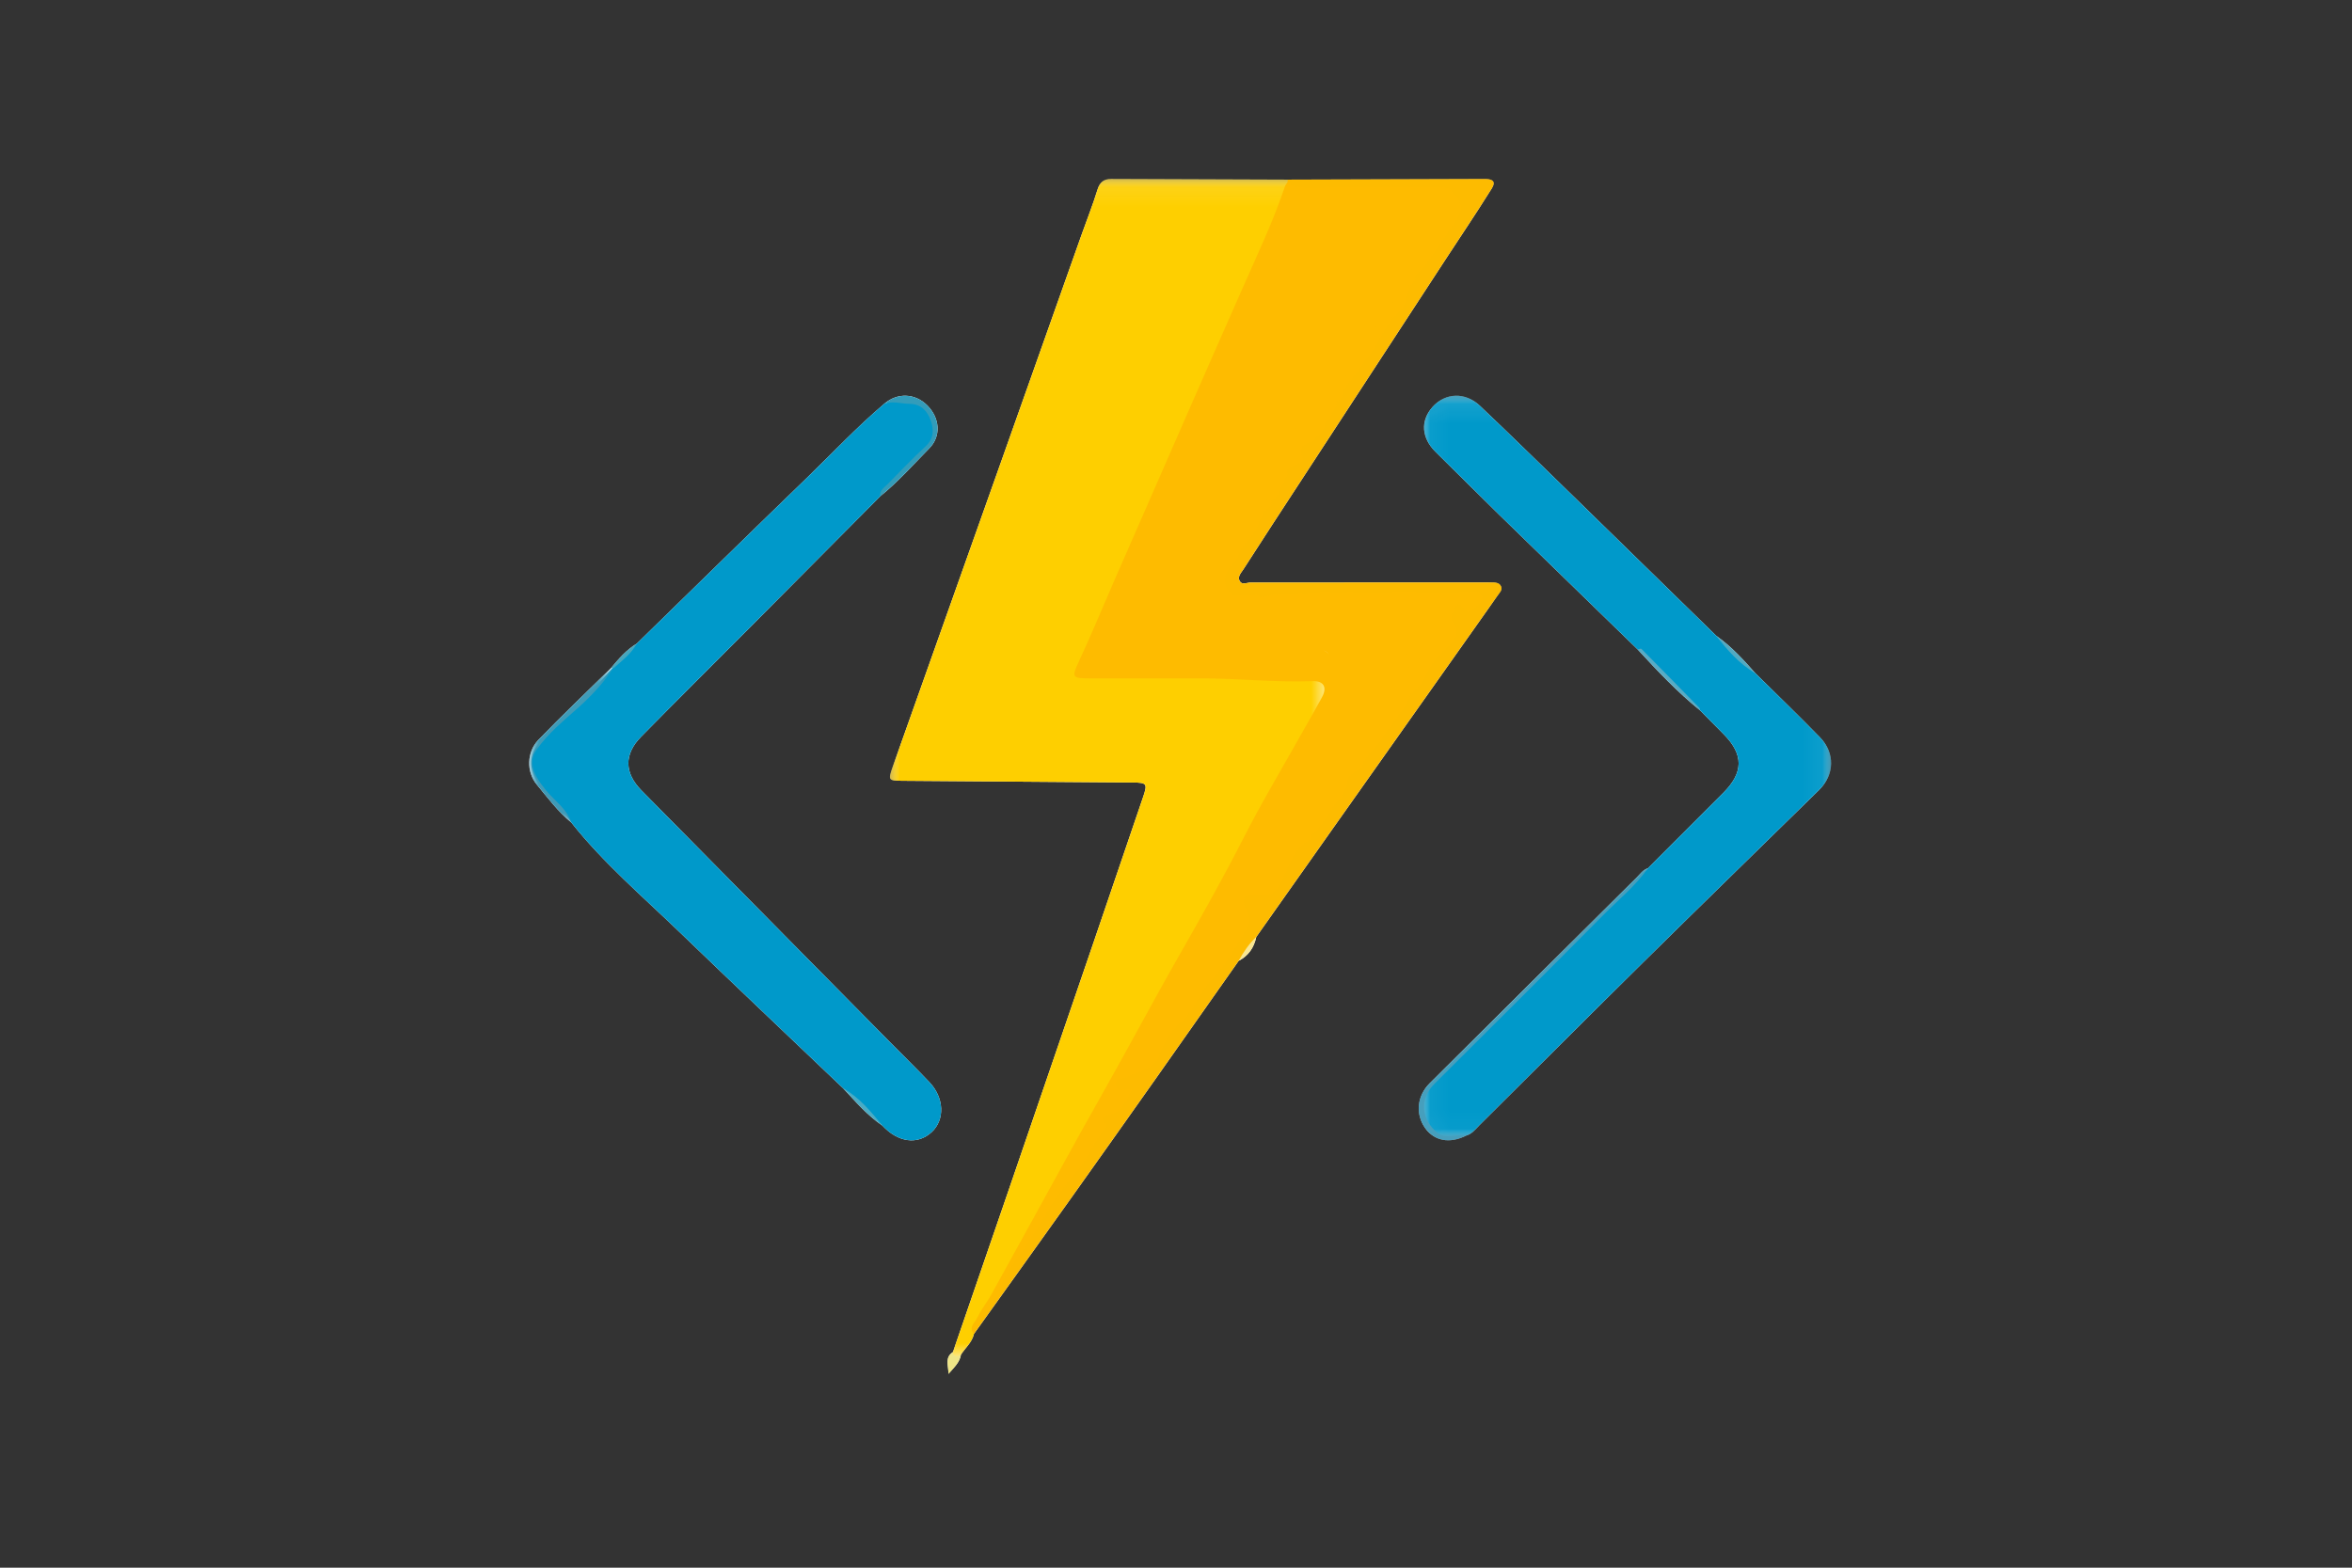 <?xml version="1.0" encoding="UTF-8"?>
<svg width="120px" height="80px" viewBox="0 0 120 80" version="1.1" xmlns="http://www.w3.org/2000/svg" xmlns:xlink="http://www.w3.org/1999/xlink">
    <rect x="0" y="0" width="120" height="80" fill="#333333" stroke="none"/>
    <title>Artboard 2</title>
    <defs>
        <polygon id="path-1" points="0.004 0.091 31.208 0.091 31.208 61.07 0.004 61.07"></polygon>
        <polygon id="path-3" points="0.048 0.083 21.088 0.083 21.088 38.08 0.048 38.08"></polygon>
        <polygon id="path-5" points="0.004 0.091 22.3 0.091 22.3 60.282 0.004 60.282"></polygon>
        <polygon id="path-7" points="0.039 0.083 20.955 0.083 20.955 37.972 0.039 37.972"></polygon>
        <polygon id="path-9" points="0 0.068 4.313 0.068 4.313 8 0 8"></polygon>
    </defs>
    <g id="Artboard-2" stroke="none" stroke-width="1" fill="none" fill-rule="evenodd">
        <g id="Group-92" transform="translate(27, 9)">
            <path d="M20.417,46.221 C21.178,47.022 21.218,48.141 20.533,48.773 C19.814,49.436 18.822,49.304 18.018,48.438 C17.251,47.916 16.651,47.217 16.027,46.544 C13.236,43.882 10.435,41.23 7.659,38.554 C5.777,36.74 3.785,35.036 2.152,32.978 C1.465,32.414 0.937,31.702 0.378,31.026 C-0.15,30.388 -0.128,29.379 0.462,28.765 C1.671,27.512 2.935,26.311 4.176,25.088 C4.565,24.625 4.955,24.163 5.484,23.848 C8.37,21.034 11.244,18.211 14.142,15.41 C15.461,14.135 16.714,12.793 18.117,11.605 C18.779,11.03 19.682,11.062 20.305,11.682 C20.954,12.329 21.027,13.255 20.415,13.877 C19.597,14.709 18.821,15.587 17.909,16.325 C15.658,18.592 13.407,20.858 11.155,23.124 C9.34,24.948 7.512,26.76 5.709,28.596 C4.831,29.491 4.848,30.443 5.732,31.34 C9.954,35.623 14.182,39.902 18.407,44.182 C19.078,44.861 19.759,45.529 20.417,46.221" id="Fill-1" fill="#FEFEFE"></path>
            <g id="Group-5" transform="translate(18.401, 0.043)">
                <mask id="mask-2" fill="white">
                    <use xlink:href="#path-1"></use>
                </mask>
                <g id="Clip-4"></g>
                <path d="M31.007,21.349 C28.204,25.309 25.404,29.271 22.604,33.234 C21.299,35.079 19.995,36.926 18.693,38.771 C18.581,39.317 18.293,39.731 17.795,39.991 C16.382,41.998 14.972,44.007 13.558,46.012 C12.082,48.101 10.604,50.192 9.119,52.276 C7.513,54.531 5.899,56.779 4.288,59.03 C4.191,59.462 3.847,59.739 3.625,60.094 C3.565,60.46 3.319,60.698 2.995,61.07 C2.967,60.575 2.815,60.218 3.217,59.956 C4.159,57.221 5.101,54.487 6.04,51.751 C7.479,47.557 8.916,43.363 10.351,39.169 C11.211,36.654 12.066,34.136 12.923,31.622 C13.151,30.956 13.111,30.895 12.42,30.889 C8.49,30.86 4.56,30.831 0.629,30.8 C-0.083,30.795 -0.099,30.776 0.149,30.077 C2.032,24.775 3.917,19.472 5.8,14.169 C7.125,10.431 8.448,6.694 9.774,2.956 C10.047,2.184 10.352,1.423 10.592,0.64 C10.711,0.253 10.914,0.089 11.3,0.091 C14.298,0.103 17.295,0.113 20.293,0.124 C23.646,0.113 27,0.101 30.353,0.092 C31.103,0.089 30.735,0.533 30.58,0.777 C29.875,1.903 29.131,3.004 28.404,4.116 C25.453,8.632 22.505,13.149 19.555,17.666 C19.047,18.446 18.545,19.229 18.038,20.01 C17.919,20.193 17.726,20.378 17.847,20.605 C17.969,20.829 18.21,20.685 18.398,20.685 C22.485,20.685 26.572,20.682 30.659,20.681 C30.859,20.681 31.088,20.67 31.184,20.878 C31.269,21.061 31.109,21.204 31.007,21.349" id="Fill-3" fill="#FEFEFE" mask="url(#mask-2)"></path>
            </g>
            <g id="Group-8" transform="translate(45.336, 11.11)">
                <mask id="mask-4" fill="white">
                    <use xlink:href="#path-3"></use>
                </mask>
                <g id="Clip-7"></g>
                <path d="M20.477,20.198 C17.482,23.136 14.474,26.061 11.488,29.009 C8.691,31.77 5.916,34.552 3.129,37.322 C2.927,37.523 2.755,37.767 2.456,37.846 C1.629,38.259 0.864,38.121 0.39,37.475 C-0.132,36.759 -0.054,35.831 0.606,35.174 C2.571,33.214 4.539,31.262 6.505,29.305 C8.063,27.757 9.619,26.207 11.18,24.66 C11.351,24.491 11.49,24.279 11.738,24.2 C13.022,22.916 14.306,21.632 15.59,20.346 C16.621,19.314 16.63,18.401 15.618,17.368 C15.215,16.957 14.809,16.549 14.403,16.141 C13.244,15.206 12.227,14.127 11.222,13.034 C8.87,10.746 6.515,8.46 4.165,6.168 C3.077,5.104 2.004,4.026 0.919,2.959 C0.185,2.237 0.118,1.372 0.753,0.66 C1.409,-0.076 2.412,-0.123 3.175,0.604 C4.781,2.132 6.365,3.683 7.954,5.231 C10.383,7.598 12.807,9.971 15.234,12.341 C15.993,12.875 16.611,13.555 17.221,14.245 C18.325,15.337 19.443,16.415 20.527,17.528 C21.302,18.322 21.264,19.426 20.477,20.198" id="Fill-6" fill="#FEFEFE" mask="url(#mask-4)"></path>
            </g>
            <g id="Group-11" transform="translate(18.401, 0.043)">
                <mask id="mask-6" fill="white">
                    <use xlink:href="#path-5"></use>
                </mask>
                <g id="Clip-10"></g>
                <path d="M22.082,26.808 C20.871,29.057 19.587,31.264 18.375,33.511 C16.626,36.755 14.79,39.95 13.011,43.175 C10.948,46.913 8.918,50.665 6.821,54.383 C6.335,55.244 5.845,56.104 5.351,56.962 C5.317,57.021 5.283,57.08 5.248,57.14 C5.027,57.82 4.379,58.283 4.288,59.03 C4.191,59.462 3.847,59.739 3.625,60.094 C3.552,60.206 3.471,60.322 3.313,60.27 C3.147,60.215 3.148,60.092 3.217,59.956 C4.159,57.221 5.101,54.487 6.04,51.751 C7.479,47.557 8.916,43.363 10.351,39.169 C11.211,36.654 12.066,34.136 12.923,31.622 C13.151,30.956 13.111,30.895 12.42,30.889 C8.49,30.86 4.56,30.831 0.629,30.8 C-0.083,30.795 -0.099,30.776 0.149,30.078 C2.032,24.775 3.917,19.472 5.8,14.169 C7.125,10.431 8.448,6.694 9.774,2.956 C10.047,2.184 10.352,1.423 10.592,0.64 C10.711,0.253 10.914,0.089 11.3,0.091 C14.298,0.103 17.295,0.113 20.293,0.124 C20.334,0.176 20.353,0.236 20.353,0.3 C20.353,0.307 20.351,0.312 20.351,0.319 C20.347,0.332 20.345,0.347 20.339,0.36 C19.914,2.011 19.127,3.521 18.459,5.076 C17.181,8.052 15.818,10.991 14.538,13.967 C13.206,17.066 11.83,20.145 10.455,23.225 C10.211,23.773 10.052,24.356 9.762,24.884 C9.572,25.228 9.727,25.376 10.078,25.393 C10.256,25.403 10.434,25.401 10.611,25.401 C12.543,25.404 14.477,25.376 16.407,25.409 C18.049,25.437 19.686,25.572 21.33,25.543 C22.286,25.527 22.533,25.969 22.082,26.808" id="Fill-9" fill="#FECF00" mask="url(#mask-6)"></path>
            </g>
            <path d="M20.533,48.773 C19.814,49.436 18.822,49.304 18.018,48.438 C17.329,47.834 16.757,47.106 16.027,46.544 C13.236,43.882 10.435,41.23 7.659,38.554 C5.777,36.74 3.785,35.036 2.152,32.978 C1.764,32.382 1.232,31.908 0.773,31.372 C-0.051,30.405 -0.172,29.572 0.736,28.639 C1.353,28.004 2.013,27.415 2.639,26.791 C3.185,26.247 3.731,25.695 4.236,25.108 C4.241,25.101 4.247,25.096 4.252,25.089 C4.261,25.079 4.272,25.068 4.281,25.057 C4.657,24.629 5.084,24.252 5.484,23.848 C8.37,21.034 11.244,18.212 14.142,15.41 C15.461,14.135 16.714,12.793 18.117,11.605 C19.115,11.161 20.03,11.379 20.494,12.173 C20.833,12.754 20.77,13.299 20.315,13.803 C19.537,14.666 18.615,15.393 17.909,16.325 C15.658,18.592 13.407,20.858 11.155,23.124 C9.34,24.948 7.512,26.76 5.709,28.596 C4.831,29.491 4.848,30.443 5.732,31.34 C9.954,35.623 14.182,39.902 18.407,44.182 C19.078,44.861 19.759,45.529 20.417,46.221 C21.178,47.022 21.218,48.141 20.533,48.773" id="Fill-12" fill="#0099CA"></path>
            <g id="Group-16" transform="translate(45.469, 11.11)">
                <mask id="mask-8" fill="white">
                    <use xlink:href="#path-7"></use>
                </mask>
                <g id="Clip-15"></g>
                <path d="M20.343,20.198 C17.349,23.136 14.341,26.061 11.355,29.009 C8.558,31.77 5.783,34.552 2.996,37.322 C2.793,37.523 2.621,37.767 2.323,37.846 C1.005,38.139 0.625,37.954 0.172,36.943 C-0.122,36.286 0.096,35.698 0.59,35.2 C2.157,33.631 3.729,32.067 5.297,30.497 C7.397,28.396 9.492,26.289 11.604,24.2 C12.888,22.916 14.172,21.632 15.457,20.346 C16.487,19.314 16.497,18.401 15.485,17.368 C15.082,16.957 14.675,16.549 14.27,16.141 C13.188,15.126 12.208,14.009 11.088,13.034 C8.736,10.746 6.381,8.46 4.032,6.168 C2.944,5.104 1.871,4.026 0.785,2.959 C0.052,2.237 -0.015,1.372 0.62,0.66 C1.276,-0.076 2.279,-0.123 3.041,0.604 C4.648,2.132 6.232,3.683 7.82,5.231 C10.25,7.598 12.674,9.971 15.101,12.341 C15.779,12.958 16.366,13.673 17.087,14.245 C18.191,15.337 19.31,16.415 20.394,17.528 C21.169,18.322 21.13,19.426 20.343,20.198" id="Fill-14" fill="#0099CA" mask="url(#mask-8)"></path>
            </g>
            <path d="M49.408,21.392 C46.605,25.352 43.805,29.313 41.004,33.276 C39.7,35.122 38.396,36.968 37.094,38.814 C36.846,39.259 36.57,39.682 36.196,40.034 C34.783,42.041 33.373,44.05 31.959,46.054 C30.483,48.144 29.005,50.234 27.52,52.319 C25.914,54.573 24.3,56.821 22.689,59.072 C22.4,58.736 22.734,58.502 22.852,58.256 C23.028,57.888 23.278,57.555 23.496,57.207 C24.149,56.336 24.626,55.356 25.212,54.441 C25.216,54.436 25.218,54.431 25.222,54.425 C26.133,53.003 27.06,51.597 28.113,50.266 C28.593,49.661 29.189,49.02 29.175,48.121 C29.171,47.921 29.337,47.802 29.515,47.753 C29.991,47.622 30.224,47.262 30.465,46.806 C30.156,46.758 29.82,46.738 29.808,46.372 C29.796,45.962 30.137,45.886 30.437,45.804 C31.351,45.556 32.029,45.057 32.317,44.113 C32.404,43.832 32.583,43.609 32.804,43.41 C33.12,43.129 33.407,42.805 33.611,42.442 C34.263,41.279 35.232,40.35 35.928,39.217 C36.323,38.575 36.688,38.01 36.399,37.196 C36.21,36.663 36.452,36.387 36.992,36.481 C37.984,36.651 38.187,36.267 38.491,35.351 C38.698,34.727 39.027,34.334 39.474,33.95 C39.592,33.848 39.688,33.727 39.782,33.602 C39.796,33.584 39.812,33.567 39.826,33.55 C39.846,33.528 39.863,33.508 39.878,33.487 C40.32,32.964 40.676,32.378 41.107,31.847 C41.124,31.83 41.14,31.811 41.156,31.792 C41.179,31.768 41.2,31.743 41.22,31.718 C41.286,31.638 41.343,31.551 41.387,31.455 C41.392,31.444 41.398,31.434 41.402,31.423 C41.407,31.412 41.411,31.402 41.416,31.391 C41.516,31.163 41.57,30.915 41.674,30.687 C41.687,30.663 41.702,30.639 41.718,30.617 C41.734,30.593 41.752,30.571 41.771,30.549 C41.886,30.416 42.038,30.323 42.179,30.216 C42.18,30.216 42.18,30.215 42.182,30.215 C42.211,30.193 42.238,30.171 42.263,30.145 C42.358,30.056 42.427,29.945 42.487,29.827 C42.489,29.824 42.491,29.82 42.493,29.817 C42.509,29.787 42.526,29.756 42.546,29.725 C42.625,29.588 42.718,29.46 42.822,29.339 C42.839,29.317 42.858,29.296 42.877,29.275 C42.881,29.271 42.885,29.265 42.889,29.261 C43.209,28.884 43.437,28.439 43.783,28.083 C43.815,28.035 43.847,27.985 43.878,27.936 C43.901,27.901 43.923,27.867 43.946,27.831 C44.075,27.628 44.205,27.424 44.351,27.232 C44.371,27.205 44.393,27.177 44.415,27.151 C44.418,27.147 44.422,27.143 44.425,27.139 C44.599,26.903 44.739,26.645 44.882,26.388 C44.885,26.385 44.886,26.381 44.889,26.379 C44.906,26.353 44.925,26.328 44.945,26.304 C44.999,26.232 45.061,26.164 45.123,26.097 C45.141,26.079 45.158,26.06 45.175,26.041 C45.185,26.032 45.194,26.023 45.201,26.013 C45.577,25.621 45.709,25.077 46.05,24.661 C46.189,24.493 46.281,24.288 46.479,24.176 C46.527,24.132 46.573,24.089 46.615,24.05 C46.709,23.962 46.787,23.882 46.854,23.809 C46.855,23.809 46.854,23.808 46.854,23.808 C47.163,23.462 47.183,23.236 47.022,22.772 C47.017,22.756 47.01,22.74 47.003,22.722 C46.99,22.684 46.975,22.644 46.959,22.602 C46.945,22.485 46.954,22.373 46.981,22.261 C46.986,22.238 46.993,22.216 46.999,22.193 C47.007,22.169 47.017,22.146 47.026,22.124 C47.157,21.806 47.353,21.632 47.745,21.821 C47.958,21.924 48.189,21.853 48.219,21.628 C48.257,21.366 47.983,21.42 47.831,21.42 C47.137,21.417 46.441,21.414 45.745,21.413 L45.707,21.413 C43.662,21.406 41.615,21.405 39.568,21.42 C39.44,21.421 39.312,21.422 39.184,21.424 L39.14,21.424 C39.098,21.424 39.056,21.426 39.015,21.432 L39.01,21.432 C38.848,21.449 38.688,21.492 38.527,21.517 C38.427,21.534 38.326,21.544 38.223,21.538 C37.827,21.541 37.432,21.684 37.034,21.557 C36.932,21.542 36.83,21.537 36.727,21.534 C36.526,21.529 36.323,21.537 36.122,21.52 C36.074,21.516 36.026,21.51 35.978,21.502 C35.345,21.17 35.16,20.588 35.515,20 C35.707,19.682 35.958,19.406 36.16,19.096 C36.167,19.085 36.174,19.076 36.18,19.065 C36.196,19.04 36.211,19.014 36.227,18.989 C36.287,18.893 36.347,18.796 36.408,18.701 C36.423,18.678 36.438,18.654 36.454,18.632 C36.456,18.626 36.459,18.621 36.463,18.616 C36.88,18.161 37.066,17.568 37.386,17.055 C37.412,17.026 37.439,16.998 37.466,16.969 C37.487,16.945 37.51,16.921 37.532,16.895 C37.61,16.809 37.683,16.718 37.747,16.622 C37.763,16.601 37.776,16.578 37.79,16.555 C37.802,16.538 37.811,16.521 37.822,16.502 C38.055,16.189 38.222,15.838 38.387,15.487 C38.398,15.466 38.407,15.443 38.418,15.422 C38.423,15.41 38.43,15.398 38.434,15.386 C38.492,15.261 38.532,15.129 38.592,15.003 C38.604,14.977 38.618,14.951 38.631,14.926 C38.632,14.926 38.632,14.925 38.632,14.925 C38.74,14.77 38.907,14.685 39.056,14.579 C39.058,14.578 39.059,14.578 39.06,14.577 C39.088,14.557 39.115,14.537 39.14,14.515 C39.214,14.454 39.268,14.379 39.248,14.267 C39.16,13.763 39.458,13.538 39.85,13.375 C39.862,13.37 39.874,13.365 39.887,13.359 C39.904,13.346 39.92,13.331 39.936,13.318 C40.151,13.139 40.348,12.947 40.431,12.665 C40.438,12.649 40.444,12.634 40.452,12.619 C40.467,12.587 40.484,12.557 40.502,12.527 C40.606,12.355 40.746,12.207 40.842,12.031 L40.843,12.031 C40.848,12.022 40.854,12.013 40.859,12.002 C40.866,11.991 40.871,11.982 40.876,11.971 C40.971,11.81 41.047,11.638 41.139,11.475 C41.14,11.473 41.142,11.47 41.143,11.467 C41.147,11.462 41.151,11.455 41.155,11.45 C41.235,11.326 41.31,11.198 41.362,11.059 C41.37,11.042 41.375,11.025 41.382,11.006 C41.623,10.398 42.107,9.958 42.465,9.43 C42.474,9.419 42.482,9.407 42.491,9.396 C42.514,9.368 42.535,9.34 42.557,9.312 C42.886,8.874 43.117,8.37 43.457,7.939 C43.474,7.915 43.493,7.892 43.511,7.87 C43.523,7.844 43.535,7.819 43.547,7.792 C43.647,7.578 43.737,7.355 43.915,7.187 L43.954,7.148 C43.969,7.134 43.983,7.12 43.998,7.106 C44.137,6.971 44.278,6.84 44.386,6.679 C44.399,6.66 44.411,6.64 44.423,6.62 C44.425,6.618 44.426,6.615 44.427,6.612 C44.478,6.526 44.525,6.436 44.565,6.344 C44.569,6.336 44.571,6.328 44.575,6.32 C44.594,6.278 44.611,6.234 44.627,6.19 C44.693,6.019 44.746,5.843 44.806,5.671 C44.815,5.644 44.826,5.619 44.835,5.592 C44.842,5.578 44.847,5.564 44.855,5.55 C44.935,5.376 45.046,5.22 45.145,5.058 C45.154,5.044 45.163,5.031 45.173,5.019 C45.197,4.986 45.221,4.952 45.245,4.92 C45.335,4.798 45.43,4.678 45.531,4.564 C45.547,4.54 45.563,4.518 45.578,4.494 C45.619,4.435 45.658,4.376 45.697,4.318 C46.199,3.567 46.674,2.8 47.215,2.076 C47.218,2.071 47.222,2.067 47.225,2.061 C47.251,2.019 47.273,1.976 47.29,1.935 C47.458,1.548 47.27,1.228 47.017,0.921 C47.007,0.912 46.999,0.901 46.991,0.892 C46.981,0.884 46.971,0.876 46.961,0.869 C46.807,0.761 46.633,0.752 46.457,0.748 C46.41,0.747 46.363,0.747 46.318,0.745 C44.107,0.747 41.899,0.752 39.69,0.743 C39.531,0.743 39.366,0.751 39.214,0.727 C39.022,0.697 38.85,0.616 38.74,0.403 C38.723,0.369 38.707,0.333 38.694,0.293 L38.694,0.167 C42.047,0.156 45.401,0.144 48.754,0.135 C49.504,0.132 49.135,0.576 48.981,0.82 C48.275,1.945 47.531,3.047 46.805,4.159 C43.854,8.675 40.906,13.191 37.956,17.709 C37.448,18.489 36.946,19.272 36.439,20.053 C36.32,20.236 36.127,20.421 36.248,20.648 C36.37,20.872 36.611,20.728 36.799,20.728 C40.886,20.728 44.973,20.725 49.059,20.724 C49.26,20.724 49.489,20.713 49.585,20.921 C49.67,21.104 49.51,21.246 49.408,21.392" id="Fill-17" fill="#FDBB00"></path>
            <path d="M57.073,35.31 C56.448,36.207 55.599,36.892 54.838,37.659 C51.966,40.557 49.074,43.434 46.182,46.312 C45.373,47.117 45.555,48.144 46.313,48.792 C46.731,49.149 47.299,48.868 47.791,48.956 C46.965,49.369 46.199,49.23 45.726,48.585 C45.203,47.869 45.282,46.941 45.942,46.284 C47.906,44.324 49.874,42.371 51.841,40.415 C53.398,38.867 54.954,37.317 56.516,35.77 C56.687,35.6 56.825,35.388 57.073,35.31" id="Fill-19" fill="#469FBD"></path>
            <g id="Group-23" transform="translate(0, 24.977)">
                <mask id="mask-10" fill="white">
                    <use xlink:href="#path-9"></use>
                </mask>
                <g id="Clip-22"></g>
                <path d="M4.313,0.113 C3.803,0.847 3.207,1.5 2.543,2.099 C1.779,2.788 0.962,3.438 0.372,4.288 C-0.05,4.895 0.193,5.548 0.862,6.36 C1.304,6.895 1.923,7.299 2.152,8 C1.465,7.436 0.937,6.724 0.378,6.048 C-0.15,5.411 -0.128,4.402 0.462,3.788 C1.671,2.535 2.935,1.333 4.176,0.111 C4.212,0.068 4.247,0.057 4.281,0.08 C4.292,0.088 4.303,0.099 4.313,0.113" id="Fill-21" fill="#3F9BB8" mask="url(#mask-10)"></path>
            </g>
            <path d="M20.415,13.877 C19.597,14.709 18.821,15.587 17.909,16.325 C17.867,16.031 18.099,15.894 18.265,15.727 C18.913,15.07 19.55,14.399 20.227,13.773 C20.663,13.37 20.649,12.897 20.481,12.441 C20.311,11.979 20.001,11.617 19.41,11.609 C18.978,11.602 18.55,11.447 18.117,11.605 C18.779,11.03 19.682,11.062 20.305,11.682 C20.954,12.329 21.027,13.255 20.415,13.877" id="Fill-24" fill="#339CBA"></path>
            <path d="M59.739,27.251 C58.58,26.316 57.563,25.237 56.557,24.144 C56.62,24.132 56.717,24.085 56.743,24.11 C57.735,25.112 58.72,26.117 59.704,27.125 C59.731,27.153 59.728,27.208 59.739,27.251" id="Fill-26" fill="#57ABC5"></path>
            <path d="M62.556,25.355 C61.743,24.877 61.136,24.187 60.569,23.45 C61.328,23.985 61.947,24.665 62.556,25.355" id="Fill-28" fill="#52AAC2"></path>
            <path d="M18.018,48.438 C17.251,47.916 16.651,47.217 16.027,46.544 C16.851,47.008 17.434,47.724 18.018,48.438" id="Fill-30" fill="#4AACC5"></path>
            <path d="M22.026,60.136 C21.966,60.503 21.719,60.74 21.395,61.112 C21.367,60.618 21.215,60.26 21.618,59.999 C21.665,60.311 21.85,60.212 22.026,60.136" id="Fill-32" fill="#EFE687"></path>
            <path d="M5.484,23.848 C5.205,24.367 4.74,24.711 4.313,25.091 C4.293,25.091 4.272,25.089 4.252,25.089 C4.227,25.089 4.201,25.089 4.176,25.088 C4.565,24.625 4.955,24.163 5.484,23.848" id="Fill-34" fill="#46A7BE"></path>
            <path d="M37.094,38.814 C36.982,39.359 36.694,39.774 36.196,40.034 C36.438,39.586 36.722,39.167 37.094,38.814" id="Fill-36" fill="#F9E692"></path>
            <path d="M39.892,33.615 C39.867,33.699 39.869,33.831 39.815,33.86 C38.933,34.343 38.732,35.283 38.339,36.082 C38.103,36.561 37.776,36.722 37.279,36.681 C36.404,36.61 36.275,36.774 36.662,37.602 C36.788,37.871 36.779,38.089 36.666,38.281 C36.11,39.224 35.596,40.212 34.822,40.992 C34.184,41.633 33.961,42.551 33.269,43.133 C32.676,43.631 32.386,44.321 32.074,44.993 C31.769,45.65 31.081,45.656 30.559,45.944 C30.332,46.068 29.874,45.938 29.929,46.37 C29.999,46.917 30.45,46.416 30.764,46.64 C30.417,47.09 30.347,47.759 29.602,47.883 C29.361,47.923 29.134,48.009 29.396,48.311 C29.485,48.414 29.457,48.537 29.383,48.614 C28.798,49.222 28.558,50.045 28.009,50.7 C27.467,51.348 26.896,52.004 26.474,52.773 C25.935,53.756 25.279,54.679 24.626,55.593 C24.244,56.128 24.101,56.831 23.496,57.207 C24.221,55.893 24.946,54.579 25.672,53.265 C26.817,51.192 27.945,49.11 29.112,47.05 C30.518,44.569 31.851,42.048 33.267,39.572 C34.34,37.693 35.405,35.802 36.39,33.869 C37.372,31.94 38.489,30.079 39.547,28.189 C39.849,27.651 40.161,27.118 40.452,26.574 C40.72,26.073 40.538,25.737 39.967,25.759 C38.037,25.83 36.116,25.613 34.189,25.617 C32.325,25.621 30.46,25.619 28.595,25.617 C27.682,25.617 27.674,25.555 28.046,24.753 C28.679,23.389 29.253,21.998 29.855,20.619 C30.464,19.224 31.075,17.831 31.685,16.437 C32.322,14.981 32.957,13.525 33.595,12.071 C34.553,9.89 35.509,7.708 36.474,5.53 C37.208,3.874 37.981,2.234 38.558,0.512 C38.584,0.433 38.647,0.366 38.694,0.294 C38.957,0.529 39.269,0.566 39.612,0.565 C41.927,0.555 44.242,0.56 46.557,0.56 C46.412,1.006 46.023,0.867 45.729,0.87 C43.886,0.887 42.042,0.886 40.198,0.874 C39.661,0.87 39.413,0.973 39.103,1.57 C38.583,2.569 38.383,3.72 37.657,4.614 C37.383,4.95 37.357,5.332 37.525,5.815 C37.825,5.552 37.791,5.227 37.87,4.954 C37.949,4.676 38.078,4.444 38.411,4.478 C38.701,4.507 38.798,4.736 38.85,4.991 C39.02,5.815 38.747,6.57 38.122,6.998 C37.831,7.196 37.506,7.324 37.184,7.148 C36.806,6.942 36.59,7.094 36.44,7.408 C36.267,7.771 35.941,8.14 36.313,8.56 C36.973,9.305 36.97,9.921 36.275,10.607 C36.144,10.736 36.045,10.872 35.976,11.039 C35.906,11.209 35.779,11.425 35.625,11.41 C34.653,11.312 34.644,12.277 34.156,12.705 C34.015,12.828 33.963,13.023 34.033,13.197 C34.228,13.677 33.993,13.942 33.665,14.278 C33.087,14.867 32.676,15.605 32.527,16.423 C32.415,17.039 32.174,17.561 31.797,18.037 C31.341,18.614 31.003,19.189 31.325,19.985 C31.52,20.468 31.211,20.856 30.774,21.065 C30.279,21.301 30.038,21.683 29.959,22.198 C29.87,22.779 29.717,23.314 29.229,23.717 C28.872,24.013 28.946,24.498 28.867,24.901 C28.811,25.186 29.124,25.153 29.305,25.156 C30.06,25.168 30.818,25.216 31.569,25.137 C32.566,25.032 33.553,24.979 34.552,25.141 C35.21,25.248 35.879,25.101 36.544,25.09 C37.622,25.072 38.701,25.088 39.481,25.085 C38.36,25.113 36.939,25.113 35.52,25.116 C33.729,25.12 31.939,24.937 30.147,24.849 C29.818,24.833 29.409,24.777 29.441,24.325 C29.474,23.863 29.826,23.719 30.263,23.763 C33.408,24.086 36.563,23.934 39.714,23.965 C40.88,23.977 41.702,25.075 41.282,26.166 C41.075,26.704 41.176,27.321 40.792,27.806 C40.675,27.955 40.808,28.145 40.874,28.309 C41.045,28.737 41.063,29.182 40.94,29.617 C40.805,30.092 40.432,30.206 40.121,29.85 C39.782,29.463 39.597,29.607 39.464,29.973 C39.234,30.605 38.945,31.198 38.489,31.699 C38.296,31.911 38.334,32.066 38.565,32.244 C38.855,32.466 39.042,32.791 39.47,32.862 C39.826,32.922 39.86,33.3 39.892,33.615" id="Fill-38" fill="#FEBB00"></path>
            <path d="M39.892,33.615 C39.593,33.365 39.536,32.726 38.9,32.993 C38.884,33 38.756,32.79 38.711,32.67 C38.655,32.523 38.629,32.335 38.444,32.33 C37.621,32.31 38.083,31.809 38.253,31.646 C38.779,31.143 39.101,30.559 39.255,29.86 C39.324,29.548 39.578,29.348 39.846,29.279 C40.152,29.2 40.131,29.544 40.217,29.728 C40.39,30.099 40.567,29.977 40.741,29.736 C40.869,29.56 40.789,29.346 40.83,29.155 C40.937,28.654 40.496,28.282 40.495,27.871 C40.493,27.514 40.995,27.286 40.896,26.716 C40.821,26.285 41.317,25.837 41.117,25.234 C40.765,24.172 40.82,24.152 39.731,24.152 C37.777,24.152 35.822,24.149 33.868,24.153 C32.629,24.155 31.397,24.064 30.17,23.905 C29.835,23.861 29.635,24.002 29.576,24.291 C29.502,24.653 29.834,24.684 30.046,24.671 C30.929,24.621 31.798,24.763 32.672,24.823 C35.241,25.001 37.813,24.933 40.384,24.956 C40.467,24.957 40.564,24.955 40.6,25.086 C40.54,25.284 40.357,25.21 40.223,25.214 C38.652,25.269 37.075,25.105 35.508,25.348 C34.798,25.458 34.104,25.205 33.393,25.212 C32.02,25.225 30.655,25.445 29.279,25.35 C29.083,25.336 28.885,25.312 28.693,25.271 C28.586,25.249 28.431,25.105 28.487,25.062 C28.99,24.671 28.527,23.901 29.094,23.554 C29.603,23.241 29.684,22.729 29.767,22.2 C29.857,21.618 30.008,21.1 30.712,20.907 C31.114,20.797 31.422,20.377 31.159,19.96 C30.692,19.222 31.083,18.666 31.47,18.149 C31.899,17.576 32.186,17.008 32.362,16.287 C32.58,15.397 32.95,14.471 33.817,13.926 C34.046,13.781 34.044,13.637 33.906,13.434 C33.625,13.019 33.731,12.685 34.145,12.429 C34.183,12.406 34.245,12.39 34.254,12.358 C34.453,11.664 34.74,11.085 35.631,11.263 C35.881,10.568 36.716,10.19 36.673,9.336 C36.662,9.122 36.57,8.967 36.413,8.823 C36.24,8.665 35.786,8.748 35.867,8.458 C35.982,8.046 35.969,7.553 36.313,7.237 C36.5,7.065 36.592,6.843 36.754,6.62 C37.056,6.884 37.314,7.26 37.772,7.011 C38.257,6.748 38.655,6.404 38.688,5.8 C38.704,5.513 38.695,5.223 38.683,4.935 C38.675,4.735 38.572,4.585 38.36,4.583 C38.148,4.582 38.06,4.734 38.03,4.931 C37.984,5.236 37.933,5.54 37.878,5.844 C37.847,6.014 37.745,6.134 37.566,6.133 C37.351,6.133 37.241,5.989 37.237,5.79 C37.225,5.268 37.107,4.721 37.637,4.332 C37.788,4.222 37.931,4.024 37.964,3.845 C38.116,3.021 38.446,2.29 38.983,1.649 C39.036,1.586 39.093,1.472 39.07,1.41 C38.773,0.61 39.327,0.693 39.802,0.693 C41.824,0.693 43.845,0.696 45.866,0.689 C46.1,0.688 46.361,0.778 46.557,0.56 C46.786,0.547 46.99,0.583 47.091,0.826 C46.878,1.08 46.766,1.322 47.096,1.584 C47.271,1.722 47.281,1.962 47.357,2.159 C46.78,3.003 46.202,3.847 45.624,4.692 C45.419,4.013 45.688,3.463 46.109,2.965 C46.248,2.8 46.472,2.712 46.594,2.452 C46.303,2.279 46.089,2.328 45.966,2.627 C45.853,2.904 45.874,3.297 45.458,3.305 C45.003,3.314 45.069,2.832 44.871,2.594 C44.857,2.578 44.836,2.567 44.753,2.505 C44.57,2.808 44.596,3.036 44.911,3.194 C45.388,3.433 45.47,3.808 45.263,4.247 C45.125,4.538 45.3,4.814 45.224,5.091 C45.244,5.323 45.033,5.44 44.958,5.625 C44.415,5.74 44.617,6.103 44.691,6.424 C44.647,6.513 44.602,6.602 44.558,6.691 C44.153,6.642 43.889,6.733 44.025,7.224 C43.891,7.446 43.758,7.668 43.625,7.89 C43.369,7.898 42.137,8.659 42.077,8.841 C42.028,8.99 42.129,9.031 42.23,9.082 C42.4,9.168 42.626,9.212 42.558,9.49 C42.294,10.084 41.722,10.473 41.492,11.089 C40.99,11.008 41.206,10.706 41.321,10.471 C41.508,10.09 41.671,9.77 41.011,9.731 C40.652,9.71 40.712,9.282 40.464,9.035 C40.355,9.322 40.518,9.46 40.672,9.578 C41.033,9.853 41.101,10.266 40.908,10.584 C40.605,11.086 40.854,11.282 41.225,11.489 C41.204,11.701 41.132,11.887 40.959,12.022 C40.482,12.039 40.38,12.28 40.559,12.689 C40.579,13.088 40.186,13.211 40.025,13.489 C39.681,13.306 39.436,12.905 38.926,13.118 C38.567,13.267 38.499,13.406 38.685,13.744 C38.849,14.043 39.291,14.233 39.092,14.688 C38.959,14.777 38.826,14.866 38.692,14.955 C38.551,15.087 38.244,14.909 38.205,15.159 C38.177,15.342 38.467,15.342 38.559,15.488 C38.328,15.838 38.283,16.304 37.892,16.554 C37.544,16.762 37.42,16.559 37.351,16.258 C37.302,16.042 37.362,15.819 37.315,15.549 C37.033,15.792 36.878,16.06 36.865,16.404 C36.853,16.725 36.789,17.016 36.492,17.203 C36.42,17.248 36.342,17.304 36.375,17.411 C36.388,17.454 36.427,17.482 36.472,17.486 C36.623,17.497 36.652,17.384 36.67,17.275 C36.717,16.983 36.869,16.777 37.168,16.738 C37.405,16.707 37.627,16.746 37.492,17.087 C37.225,17.646 37.049,18.258 36.559,18.687 C36.309,18.712 36.006,18.703 36.293,19.087 C36.219,19.472 35.905,19.704 35.7,20.004 C35.381,20.472 35.435,20.942 35.893,21.353 C36.293,21.516 36.693,21.478 37.093,21.353 C37.448,21.627 37.804,21.268 38.159,21.353 C38.543,21.507 38.942,21.419 39.335,21.42 C41.459,21.424 43.584,21.436 45.708,21.413 C46.389,21.405 46.87,21.612 47.091,22.286 L47.091,22.685 C46.877,22.955 46.688,23.206 46.838,23.604 C46.934,23.856 46.726,24.086 46.557,24.285 C46.197,24.632 45.949,25.057 45.74,25.504 C45.618,25.763 45.504,26.021 45.224,26.151 C44.804,25.908 44.953,26.235 44.958,26.418 C44.943,26.743 44.707,26.958 44.558,27.217 C44.173,27.317 44.077,27.023 43.946,26.772 C43.878,26.642 43.828,26.449 43.628,26.52 C43.418,26.595 43.238,26.756 43.186,26.971 C43.138,27.169 43.351,27.212 43.489,27.242 C44.049,27.364 43.976,27.751 43.891,28.15 C43.543,28.522 43.361,29.022 42.958,29.35 C42.491,29.278 42.531,29.585 42.558,29.883 C42.558,30.075 42.469,30.208 42.292,30.283 C41.743,29.922 41.8,30.369 41.758,30.683 C41.747,30.975 41.687,31.252 41.492,31.482 C41.036,31.405 40.926,30.839 40.381,30.685 C40.648,31.184 41.279,31.303 41.225,31.882 C40.794,32.47 40.482,33.149 39.892,33.615" id="Fill-40" fill="#FEBB00"></path>
            <path d="M47.091,22.286 C47.007,22.259 46.865,22.252 46.85,22.204 C46.633,21.524 46.086,21.614 45.559,21.616 C43.494,21.623 41.428,21.618 39.362,21.62 C38.94,21.621 38.53,21.578 38.159,21.353 C41.359,21.068 44.566,21.285 47.77,21.226 C48.06,21.221 48.48,21.065 48.607,21.418 C48.728,21.754 48.319,21.931 48.102,22.118 C47.744,22.425 47.663,21.904 47.444,21.825 C47.175,21.881 47.282,22.192 47.091,22.286" id="Fill-42" fill="#FEBB00"></path>
            <path d="M45.224,5.091 C45.003,4.795 44.866,4.532 45.125,4.141 C45.331,3.83 45.329,3.448 44.801,3.354 C44.309,3.267 44.414,2.885 44.452,2.569 C44.473,2.394 44.61,2.229 44.802,2.215 C45.035,2.198 45.068,2.398 45.094,2.579 C45.104,2.644 45.106,2.719 45.14,2.771 C45.238,2.921 45.171,3.221 45.466,3.193 C45.72,3.168 45.768,2.953 45.754,2.744 C45.72,2.257 45.98,2.122 46.409,2.158 C46.583,2.172 46.806,2.129 46.863,2.337 C46.91,2.511 46.797,2.694 46.63,2.778 C45.835,3.179 45.774,3.957 45.624,4.692 C45.491,4.825 45.358,4.958 45.224,5.091" id="Fill-44" fill="#FEBB00"></path>
            <path d="M41.225,11.489 C40.436,11.36 40.465,11.371 40.756,10.636 C40.901,10.271 40.969,9.841 40.451,9.632 C40.242,9.547 40.135,9.385 40.171,9.159 C40.199,8.984 40.244,8.783 40.437,8.733 C40.706,8.663 40.71,8.924 40.741,9.071 C40.823,9.467 40.957,9.619 41.438,9.63 C41.838,9.639 41.737,10.089 41.567,10.397 C41.447,10.613 41.056,10.81 41.492,11.089 C41.491,11.282 41.402,11.415 41.225,11.489" id="Fill-46" fill="#FEBB00"></path>
            <path d="M37.492,17.087 C37.473,16.897 37.377,16.794 37.183,16.858 C37.015,16.914 36.847,16.989 36.832,17.208 C36.819,17.4 36.806,17.592 36.791,17.828 C36.599,17.753 36.46,17.689 36.315,17.644 C36.155,17.595 36.025,17.534 36.04,17.333 C36.053,17.168 36.157,17.106 36.302,17.089 C36.658,17.046 36.738,16.789 36.685,16.509 C36.585,15.988 36.976,15.703 37.195,15.336 C37.248,15.246 37.337,15.137 37.458,15.182 C37.618,15.24 37.582,15.374 37.556,15.515 C37.516,15.73 37.512,15.952 37.493,16.171 C37.468,16.463 37.619,16.572 37.892,16.554 C37.882,16.824 37.706,16.97 37.492,17.087" id="Fill-48" fill="#FEBB00"></path>
            <path d="M39.092,14.688 C39.001,14.283 38.684,14.022 38.446,13.717 C38.19,13.388 38.331,13.173 38.609,13.018 C39.195,12.691 39.769,12.893 40.025,13.489 C39.686,13.664 39.173,13.696 39.46,14.331 C39.553,14.537 39.318,14.67 39.092,14.688" id="Fill-50" fill="#FEBB00"></path>
            <path d="M42.558,9.49 C42.502,9.423 42.459,9.325 42.388,9.294 C41.603,8.952 41.609,8.964 42.301,8.404 C42.608,8.156 43.054,8.111 43.222,7.627 C43.288,7.439 43.512,7.747 43.625,7.89 C43.269,8.424 43.041,9.042 42.558,9.49" id="Fill-52" fill="#FEBB00"></path>
            <path d="M43.891,28.15 C43.902,27.627 43.643,27.371 43.128,27.285 C42.836,27.236 42.792,27.03 43.029,26.813 C43.111,26.738 43.186,26.656 43.265,26.578 C43.79,26.053 43.811,26.047 44.089,26.707 C44.191,26.949 44.308,27.133 44.558,27.217 C44.336,27.528 44.113,27.839 43.891,28.15" id="Fill-54" fill="#FEBB00"></path>
            <path d="M41.225,31.882 C40.979,31.579 40.807,31.197 40.381,31.085 C40.228,31.045 40.146,30.947 40.192,30.796 C40.234,30.653 40.276,30.487 40.455,30.445 C40.606,30.41 40.699,30.505 40.786,30.613 C41.019,30.905 41.256,31.193 41.492,31.482 C41.491,31.675 41.402,31.808 41.225,31.882" id="Fill-56" fill="#FEBB00"></path>
            <path d="M47.357,2.159 C47.056,1.982 46.929,1.646 46.713,1.397 C46.408,1.043 46.8,0.917 47.091,0.826 C47.528,1.078 47.651,1.693 47.357,2.159" id="Fill-58" fill="#FEBB00"></path>
            <path d="M46.557,24.285 C46.596,23.969 46.833,23.709 46.596,23.32 C46.354,22.924 46.808,22.814 47.091,22.686 C47.509,23.24 47.349,23.72 46.557,24.285" id="Fill-60" fill="#FEBB00"></path>
            <path d="M38.559,15.488 C38.328,15.476 38.064,15.544 37.934,15.266 C37.874,15.136 37.914,15.006 38.027,14.918 C38.255,14.74 38.475,14.849 38.692,14.955 C38.713,15.149 38.65,15.322 38.559,15.488" id="Fill-62" fill="#FEBB00"></path>
            <path d="M41.758,30.683 C41.579,30.41 41.483,30.094 41.82,29.921 C42.069,29.794 42.264,29.988 42.292,30.283 C42.114,30.416 41.936,30.549 41.758,30.683" id="Fill-64" fill="#FEBB00"></path>
            <path d="M44.025,7.224 C43.838,7.026 43.635,6.805 43.874,6.545 C44.147,6.25 44.336,6.602 44.558,6.691 C44.43,6.919 44.252,7.096 44.025,7.224" id="Fill-66" fill="#FEBB00"></path>
            <path d="M40.559,12.689 C40.242,12.522 40.206,12.235 40.36,11.978 C40.539,11.678 40.763,11.91 40.959,12.022 C40.972,12.333 40.653,12.443 40.559,12.689" id="Fill-68" fill="#FEBB00"></path>
            <path d="M44.691,6.424 C44.447,6.318 44.425,6.109 44.422,5.877 C44.416,5.386 44.61,5.35 44.958,5.625 C44.869,5.891 44.78,6.158 44.691,6.424" id="Fill-70" fill="#FEBB00"></path>
            <path d="M42.558,29.883 C42.371,29.697 42.158,29.502 42.385,29.225 C42.633,28.923 42.787,29.211 42.958,29.35 C42.825,29.528 42.692,29.705 42.558,29.883" id="Fill-72" fill="#FEBB00"></path>
            <path d="M36.293,19.087 C36.003,19.047 35.791,18.898 35.962,18.604 C36.173,18.239 36.36,18.633 36.559,18.687 L36.293,19.087 Z" id="Fill-74" fill="#FEBB00"></path>
            <path d="M44.958,26.418 C44.728,26.306 44.642,26.123 44.731,25.885 C44.752,25.831 44.87,25.774 44.936,25.781 C45.145,25.804 45.21,25.963 45.224,26.151 C45.174,26.278 45.085,26.367 44.958,26.418" id="Fill-76" fill="#FEBB00"></path>
            <path d="M37.093,21.353 C36.693,21.598 36.293,21.74 35.893,21.353 L37.093,21.353 Z" id="Fill-78" fill="#FEBB00"></path>
            <path d="M44.881,25.06 C44.638,25.075 44.53,25.008 44.471,24.875 C44.397,24.708 44.45,24.545 44.604,24.481 C44.937,24.342 45.111,24.091 45.225,23.767 C45.313,23.518 45.528,23.472 45.766,23.489 C45.934,23.501 46.071,23.561 46.123,23.73 C46.196,23.968 46.02,24.102 45.875,24.229 C45.531,24.53 45.173,24.817 44.881,25.06" id="Fill-80" fill="#FEBB00"></path>
            <path d="M34.546,19.862 C34.577,19.506 34.504,19.237 34.845,19.233 C35.213,19.229 35.224,19.546 35.294,19.784 C35.372,20.054 35.178,20.126 34.963,20.147 C34.643,20.179 34.519,20.02 34.546,19.862" id="Fill-82" fill="#FEBB00"></path>
            <path d="M34.813,21.243 C35.09,21.313 35.237,21.456 35.23,21.757 C35.223,22.033 35.127,22.178 34.839,22.145 C34.53,22.111 34.434,21.886 34.459,21.629 C34.478,21.441 34.558,21.235 34.813,21.243" id="Fill-84" fill="#FEBB00"></path>
            <path d="M42.779,28.145 C43.001,28.19 43.268,28.187 43.297,28.456 C43.314,28.61 43.21,28.837 42.986,28.784 C42.76,28.732 42.512,28.613 42.465,28.359 C42.424,28.136 42.651,28.178 42.779,28.145" id="Fill-86" fill="#FEBB00"></path>
            <path d="M40.512,32.19 C40.371,32.504 40.076,32.61 39.789,32.708 C39.634,32.76 39.634,32.614 39.628,32.505 C39.604,32.08 39.972,32.123 40.214,32.033 C40.328,31.991 40.479,32.007 40.512,32.19" id="Fill-88" fill="#FEBB00"></path>
            <path d="M34.423,20.752 C34.429,20.96 34.345,21.091 34.12,21.075 C33.925,21.061 33.78,20.96 33.782,20.754 C33.785,20.535 33.935,20.36 34.131,20.341 C34.391,20.317 34.417,20.548 34.423,20.752" id="Fill-90" fill="#FEBB00"></path>
        </g>
    </g>
</svg>